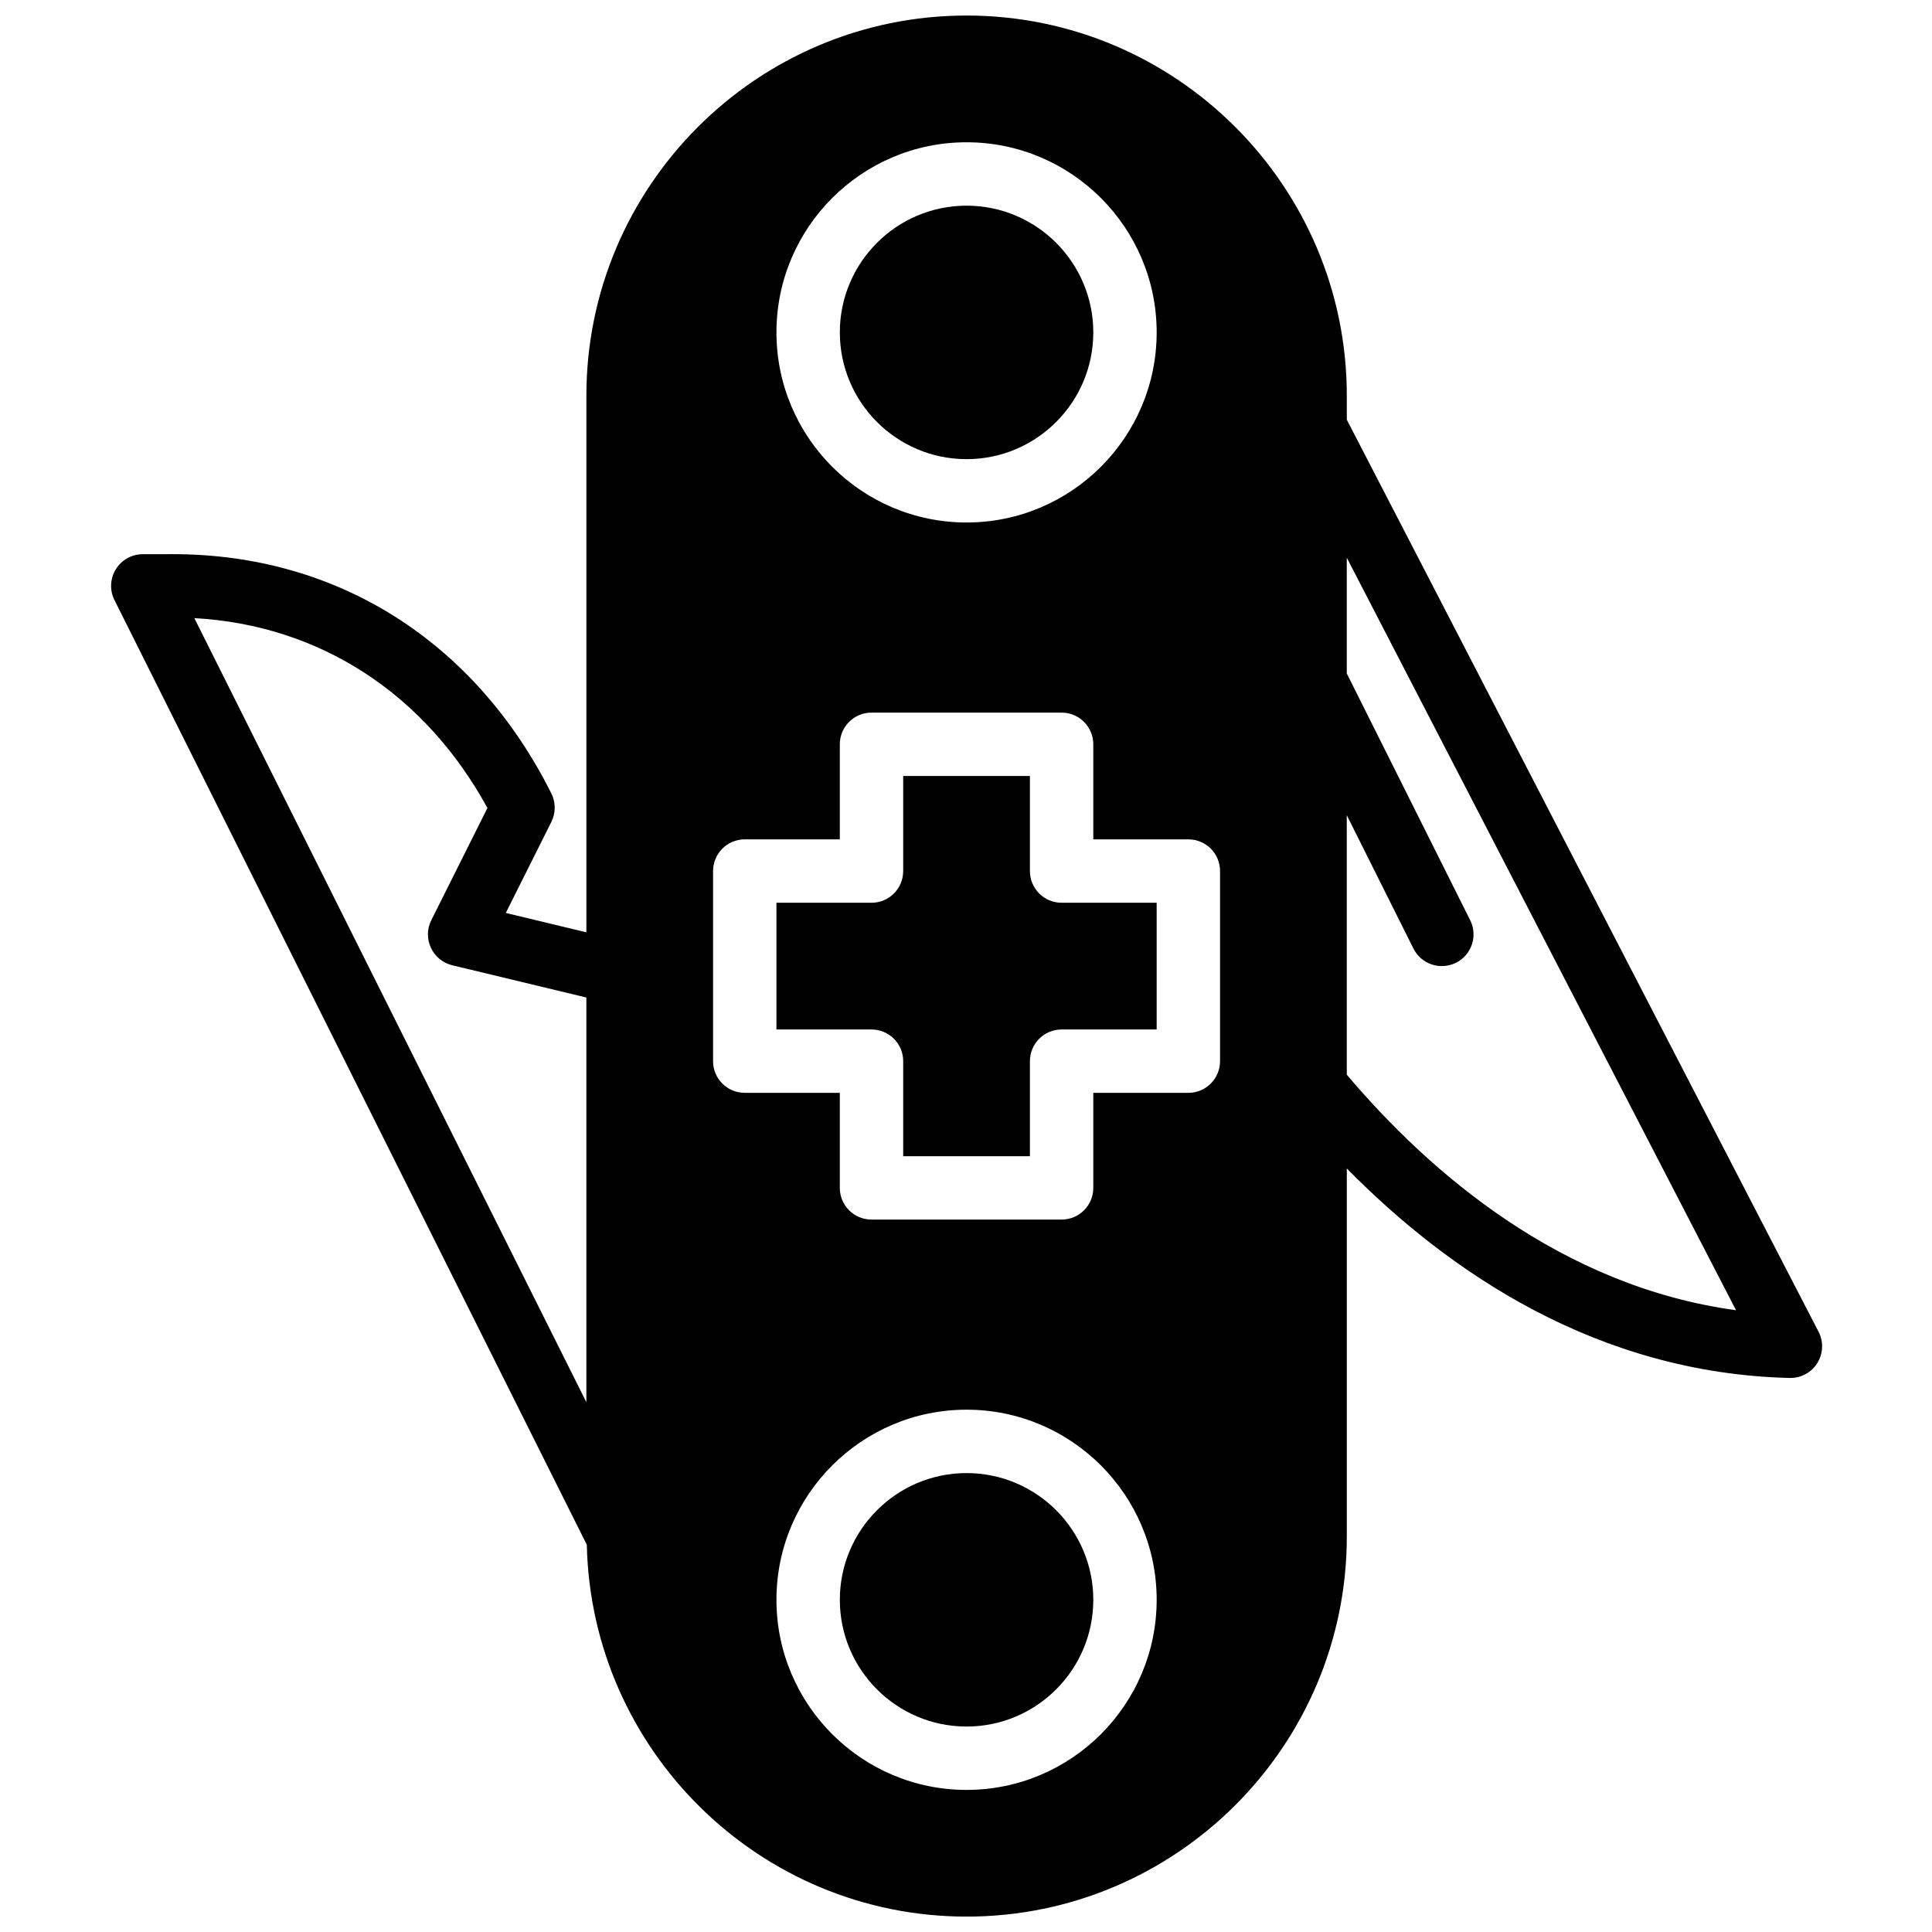 <?xml version="1.0" encoding="UTF-8"?>
<!-- Uploaded to: SVG Repo, www.svgrepo.com, Generator: SVG Repo Mixer Tools -->
<svg width="800px" height="800px" version="1.1" viewBox="144 144 512 512" xmlns="http://www.w3.org/2000/svg">
 <defs>
  <clipPath id="a">
   <path d="m173 148.09h454v503.81h-454z"/>
  </clipPath>
 </defs>
 <g clip-path="url(#a)">
  <path d="m500.91 428.8v-68.77l17.676 35.359c1.477 2.938 4.441 4.633 7.523 4.633 1.258 0 2.543-0.285 3.746-0.879 4.144-2.074 5.836-7.121 3.762-11.27l-32.707-65.402v-30.676l103.16 199.43c-46.285-6.32-81.023-36.281-103.16-62.422zm-33.586-3.586c0 4.644-3.754 8.398-8.398 8.398h-25.191v25.191c0 4.641-3.754 8.395-8.395 8.395h-50.383c-4.644 0-8.395-3.754-8.395-8.395v-25.191h-25.191c-4.644 0-8.398-3.754-8.398-8.398v-50.379c0-4.637 3.754-8.398 8.398-8.398h25.191v-25.191c0-4.633 3.75-8.395 8.395-8.395h50.383c4.641 0 8.395 3.762 8.395 8.395v25.191h25.191c4.644 0 8.398 3.762 8.398 8.398zm-67.176 193.13c-27.785 0-50.383-22.598-50.383-50.383 0-27.777 22.598-50.379 50.383-50.379 27.785 0 50.379 22.602 50.379 50.379 0 27.785-22.594 50.383-50.379 50.383zm0-436.64c27.785 0 50.379 22.605 50.379 50.383 0 27.785-22.594 50.379-50.379 50.379-27.785 0-50.383-22.594-50.383-50.379 0-27.777 22.598-50.383 50.383-50.383zm-126.98 176.43-14.879 29.742c-1.145 2.285-1.176 4.981-0.094 7.297 1.074 2.316 3.156 4.031 5.641 4.629l35.555 8.547v107.25l-103.89-207.79c33.117 1.84 61.035 19.891 77.672 50.32zm352.77 138.79-125.02-241.7v-6.348c0-55.562-45.199-100.76-100.76-100.76s-100.76 45.199-100.76 100.76v142.2l-21.355-5.137 12.078-24.141c1.172-2.371 1.172-5.148 0-7.516-20.203-40.312-56.738-63.422-100.26-63.422h-0.098l-7.93 0.008c-2.91 0-5.606 1.512-7.137 3.988-1.527 2.477-1.668 5.566-0.367 8.16l125.18 250.36c1.199 54.535 45.836 98.543 100.65 98.543 55.562 0 100.76-45.199 100.76-100.76v-97.504c26.996 27.426 66.266 54.27 117.36 55.52h0.199c2.891 0 5.586-1.484 7.121-3.938 1.57-2.519 1.703-5.676 0.344-8.312z" fill-rule="evenodd"/>
 </g>
 <path d="m416.94 374.84v-25.188h-33.586v25.188c0 4.644-3.754 8.398-8.398 8.398h-25.191v33.586h25.191c4.644 0 8.398 3.754 8.398 8.398v25.191h33.586v-25.191c0-4.644 3.754-8.398 8.398-8.398h25.188v-33.586h-25.188c-4.644 0-8.398-3.754-8.398-8.398" fill-rule="evenodd"/>
 <path d="m400.15 534.38c-18.523 0-33.586 15.062-33.586 33.586 0 18.523 15.062 33.586 33.586 33.586 18.523 0 33.586-15.062 33.586-33.586 0-18.523-15.062-33.586-33.586-33.586" fill-rule="evenodd"/>
 <path d="m400.15 265.68c18.523 0 33.586-15.066 33.586-33.59 0-18.523-15.062-33.586-33.586-33.586-18.523 0-33.586 15.062-33.586 33.586 0 18.523 15.062 33.59 33.586 33.59" fill-rule="evenodd"/>
</svg>